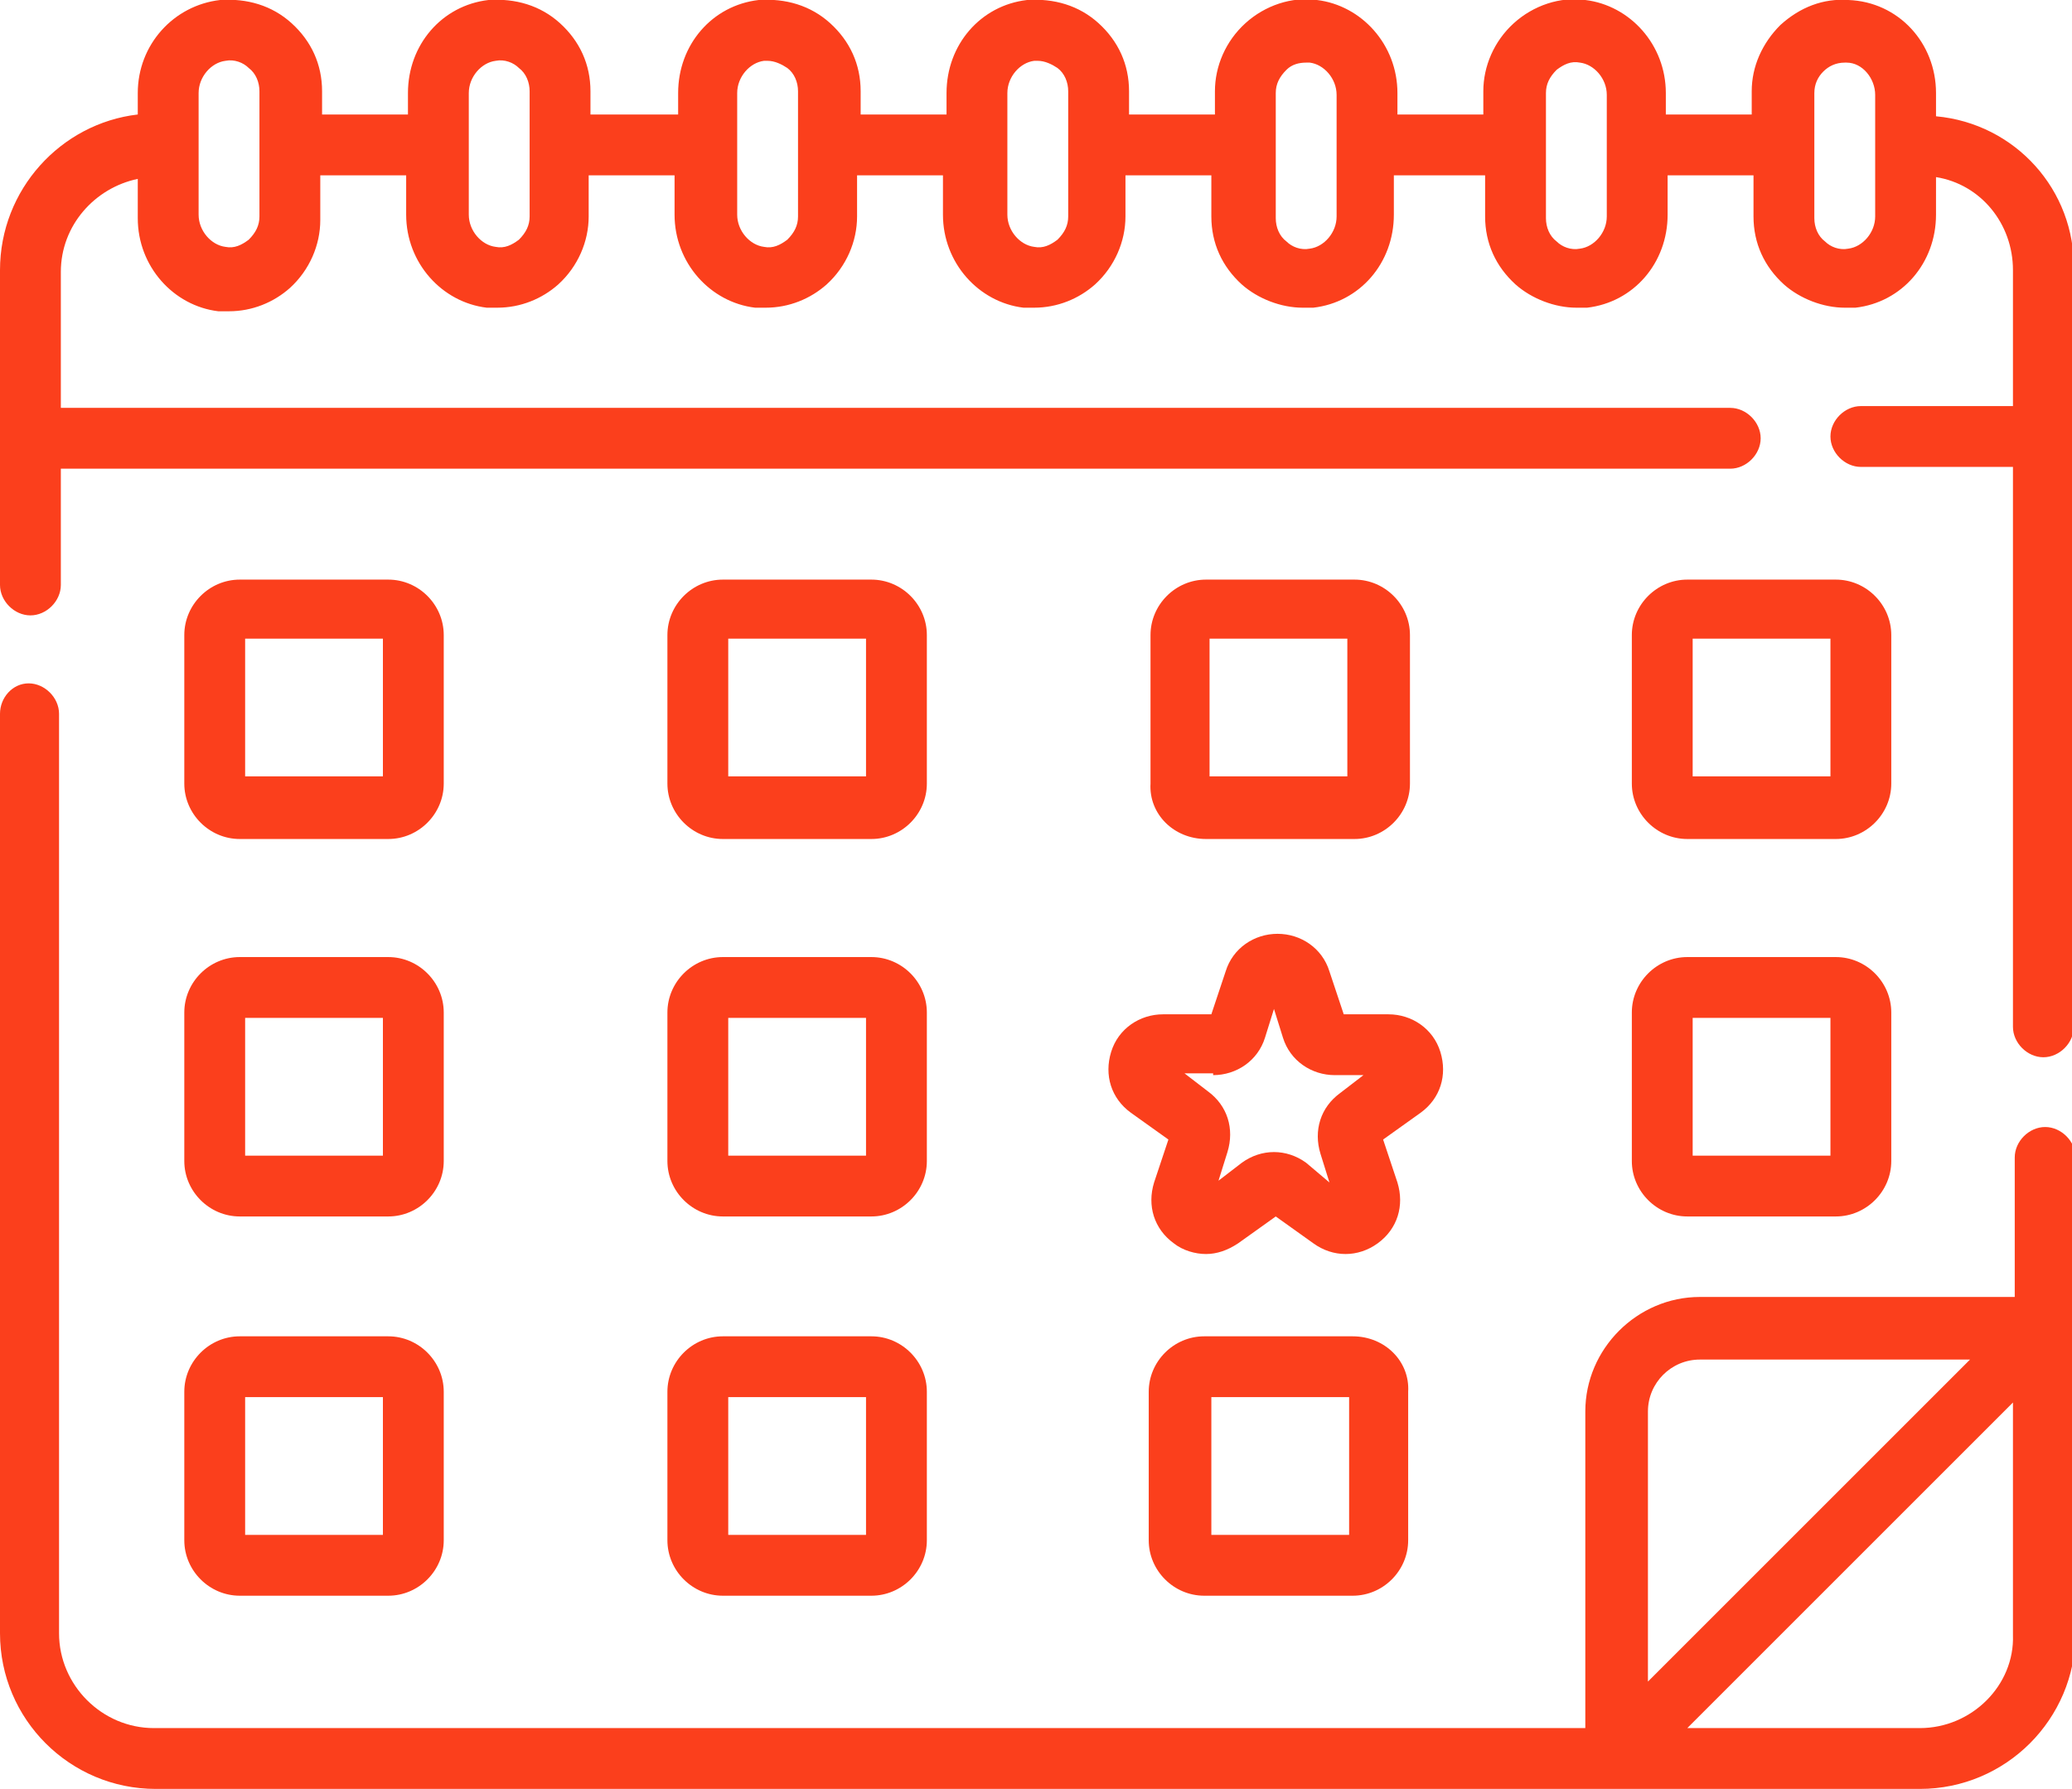 <?xml version="1.0" encoding="utf-8"?>
<!-- Generator: Adobe Illustrator 22.0.1, SVG Export Plug-In . SVG Version: 6.00 Build 0)  -->
<svg version="1.1" id="Calque_1" xmlns="http://www.w3.org/2000/svg" xmlns:xlink="http://www.w3.org/1999/xlink" x="0px" y="0px"
	 width="115.8px" height="100px" viewBox="0 0 115.8 100" style="enable-background:new 0 0 115.8 100;" xml:space="preserve">
<style type="text/css">
	.st0{fill:#FB3F1C;}
</style>
<g>
	<path class="st0" d="M114.3,63c-0.9,0-1.7,0.8-1.7,1.7v7.8H95c-3.5,0-6.4,2.9-6.4,6.4v17.7h-80c-2.9,0-5.3-2.4-5.3-5.3V39.9
		c0-0.9-0.8-1.7-1.7-1.7S0,39,0,39.9v51.4c0,4.8,3.9,8.7,8.7,8.7h98.6c4.8,0,8.7-3.9,8.7-8.7V64.7C116,63.8,115.2,63,114.3,63
		L114.3,63z M92.1,78.9c0-1.6,1.3-2.9,2.9-2.9h15.1L92.1,94L92.1,78.9L92.1,78.9z M107.3,96.6h-13l18.2-18.2v13
		C112.6,94.2,110.2,96.6,107.3,96.6z"/>
	<path class="st0" d="M108.2,6.5V5.2c0-2.8-2.1-5.1-4.9-5.2c-1.4-0.1-2.7,0.4-3.8,1.4c-1,1-1.6,2.3-1.6,3.7v1.3h-4.8V5.2
		c0-2.7-2-4.9-4.5-5.2c-1.4-0.2-2.9,0.3-4,1.3c-1.1,1-1.7,2.4-1.7,3.8v1.3h-4.8V5.2c0-2.7-2-4.9-4.5-5.2c-1.4-0.2-2.9,0.3-4,1.3
		c-1.1,1-1.7,2.4-1.7,3.8v1.3h-4.8V5.1c0-1.5-0.6-2.8-1.7-3.8c-1.1-1-2.5-1.4-4-1.3c-2.6,0.3-4.5,2.5-4.5,5.2v1.2h-4.8V5.1
		c0-1.5-0.6-2.8-1.7-3.8c-1.1-1-2.5-1.4-4-1.3c-2.6,0.3-4.5,2.5-4.5,5.2v1.2H33V5.1c0-1.5-0.6-2.8-1.7-3.8c-1.1-1-2.5-1.4-4-1.3
		c-2.6,0.3-4.5,2.5-4.5,5.2v1.2H18V5.1c0-1.5-0.6-2.8-1.7-3.8c-1.1-1-2.5-1.4-4-1.3C9.7,0.3,7.7,2.5,7.7,5.2v1.2
		C3.4,6.9,0,10.6,0,15.1v17.6c0,0.9,0.8,1.7,1.7,1.7s1.7-0.8,1.7-1.7v-6.5h93.3c0.9,0,1.7-0.8,1.7-1.7s-0.8-1.7-1.7-1.7H3.4v-7.6
		c0-2.6,1.9-4.7,4.3-5.2v2.2c0,2.7,2,4.9,4.5,5.2c0.2,0,0.4,0,0.6,0c1.3,0,2.5-0.5,3.4-1.3c1.1-1,1.7-2.4,1.7-3.8V9.8h4.8v2.2
		c0,2.7,2,4.9,4.5,5.2c0.2,0,0.4,0,0.6,0c1.3,0,2.5-0.5,3.4-1.3c1.1-1,1.7-2.4,1.7-3.8V9.8h4.8v2.2c0,2.7,2,4.9,4.5,5.2
		c0.2,0,0.4,0,0.6,0c1.3,0,2.5-0.5,3.4-1.3c1.1-1,1.7-2.4,1.7-3.8V9.8h4.8v2.2c0,2.7,2,4.9,4.5,5.2c0.2,0,0.4,0,0.6,0
		c1.3,0,2.5-0.5,3.4-1.3c1.1-1,1.7-2.4,1.7-3.8V9.8h4.8v2.3c0,1.5,0.6,2.8,1.7,3.8c0.9,0.8,2.2,1.3,3.4,1.3c0.2,0,0.4,0,0.6,0
		c2.6-0.3,4.5-2.5,4.5-5.2V9.8H83v2.3c0,1.5,0.6,2.8,1.7,3.8c0.9,0.8,2.2,1.3,3.4,1.3c0.2,0,0.4,0,0.6,0c2.6-0.3,4.5-2.5,4.5-5.2
		V9.8H98v2.3c0,1.5,0.6,2.8,1.7,3.8c0.9,0.8,2.2,1.3,3.4,1.3c0.2,0,0.4,0,0.6,0c2.6-0.3,4.5-2.5,4.5-5.2V9.9
		c2.5,0.4,4.3,2.6,4.3,5.2v7.6H104c-0.9,0-1.7,0.8-1.7,1.7s0.8,1.7,1.7,1.7h8.5v31.3c0,0.9,0.8,1.7,1.7,1.7s1.7-0.8,1.7-1.7V15.1
		C116,10.6,112.6,6.9,108.2,6.5L108.2,6.5z M14.5,12.1c0,0.5-0.2,0.9-0.6,1.3c-0.4,0.3-0.8,0.5-1.3,0.4c-0.8-0.1-1.5-0.9-1.5-1.8
		V5.2c0-0.9,0.7-1.7,1.5-1.8c0.5-0.1,1,0.1,1.3,0.4c0.4,0.3,0.6,0.8,0.6,1.3V12.1z M29.6,12.1c0,0.5-0.2,0.9-0.6,1.3
		c-0.4,0.3-0.8,0.5-1.3,0.4c-0.8-0.1-1.5-0.9-1.5-1.8V5.2c0-0.9,0.7-1.7,1.5-1.8c0.5-0.1,1,0.1,1.3,0.4c0.4,0.3,0.6,0.8,0.6,1.3
		V12.1z M44.6,12.1c0,0.5-0.2,0.9-0.6,1.3c-0.4,0.3-0.8,0.5-1.3,0.4c-0.8-0.1-1.5-0.9-1.5-1.8V5.2c0-0.9,0.7-1.7,1.5-1.8
		c0.1,0,0.1,0,0.2,0c0.4,0,0.8,0.2,1.1,0.4c0.4,0.3,0.6,0.8,0.6,1.3L44.6,12.1z M59.7,12.1c0,0.5-0.2,0.9-0.6,1.3
		c-0.4,0.3-0.8,0.5-1.3,0.4c-0.8-0.1-1.5-0.9-1.5-1.8V5.2c0-0.9,0.7-1.7,1.5-1.8c0.1,0,0.1,0,0.2,0c0.4,0,0.8,0.2,1.1,0.4
		c0.4,0.3,0.6,0.8,0.6,1.3V12.1z M74.7,12.1c0,0.9-0.7,1.7-1.5,1.8c-0.5,0.1-1-0.1-1.3-0.4c-0.4-0.3-0.6-0.8-0.6-1.3v-7
		c0-0.5,0.2-0.9,0.6-1.3c0.3-0.3,0.7-0.4,1.1-0.4c0.1,0,0.1,0,0.2,0c0.8,0.1,1.5,0.9,1.5,1.8V12.1z M89.8,12.1
		c0,0.9-0.7,1.7-1.5,1.8c-0.5,0.1-1-0.1-1.3-0.4c-0.4-0.3-0.6-0.8-0.6-1.3v-7c0-0.5,0.2-0.9,0.6-1.3c0.4-0.3,0.8-0.5,1.3-0.4
		c0.8,0.1,1.5,0.9,1.5,1.8V12.1z M104.8,12.1c0,0.9-0.7,1.7-1.5,1.8c-0.5,0.1-1-0.1-1.3-0.4c-0.4-0.3-0.6-0.8-0.6-1.3v-7
		c0-0.5,0.2-0.9,0.5-1.2c0.3-0.3,0.7-0.5,1.2-0.5c0,0,0.1,0,0.1,0c0.9,0,1.6,0.9,1.6,1.8L104.8,12.1L104.8,12.1z"/>
	<path class="st0" d="M13.4,46.9h8.3c1.7,0,3.1-1.4,3.1-3.1v-8.3c0-1.7-1.4-3.1-3.1-3.1h-8.3c-1.7,0-3.1,1.4-3.1,3.1v8.3
		C10.3,45.5,11.7,46.9,13.4,46.9z M13.7,35.7h7.7v7.7h-7.7V35.7z"/>
	<path class="st0" d="M40.4,46.9h8.3c1.7,0,3.1-1.4,3.1-3.1v-8.3c0-1.7-1.4-3.1-3.1-3.1h-8.3c-1.7,0-3.1,1.4-3.1,3.1v8.3
		C37.3,45.5,38.7,46.9,40.4,46.9z M40.7,35.7h7.7v7.7h-7.7V35.7z"/>
	<path class="st0" d="M67.4,46.9h8.3c1.7,0,3.1-1.4,3.1-3.1v-8.3c0-1.7-1.4-3.1-3.1-3.1h-8.3c-1.7,0-3.1,1.4-3.1,3.1v8.3
		C64.2,45.5,65.6,46.9,67.4,46.9z M67.6,35.7h7.7v7.7h-7.7V35.7z"/>
	<path class="st0" d="M94.3,46.9h8.3c1.7,0,3.1-1.4,3.1-3.1v-8.3c0-1.7-1.4-3.1-3.1-3.1h-8.3c-1.7,0-3.1,1.4-3.1,3.1v8.3
		C91.2,45.5,92.6,46.9,94.3,46.9z M94.6,35.7h7.7v7.7h-7.7V35.7z"/>
	<path class="st0" d="M10.3,64.9c0,1.7,1.4,3.1,3.1,3.1h8.3c1.7,0,3.1-1.4,3.1-3.1v-8.3c0-1.7-1.4-3.1-3.1-3.1h-8.3
		c-1.7,0-3.1,1.4-3.1,3.1V64.9z M13.7,56.9h7.7v7.7h-7.7L13.7,56.9z"/>
	<path class="st0" d="M37.3,64.9c0,1.7,1.4,3.1,3.1,3.1h8.3c1.7,0,3.1-1.4,3.1-3.1v-8.3c0-1.7-1.4-3.1-3.1-3.1h-8.3
		c-1.7,0-3.1,1.4-3.1,3.1V64.9z M40.7,56.9h7.7v7.7h-7.7V56.9z"/>
	<path class="st0" d="M91.2,64.9c0,1.7,1.4,3.1,3.1,3.1h8.3c1.7,0,3.1-1.4,3.1-3.1v-8.3c0-1.7-1.4-3.1-3.1-3.1h-8.3
		c-1.7,0-3.1,1.4-3.1,3.1V64.9z M94.6,56.9h7.7v7.7h-7.7V56.9z"/>
	<path class="st0" d="M10.3,86.1c0,1.7,1.4,3.1,3.1,3.1h8.3c1.7,0,3.1-1.4,3.1-3.1v-8.3c0-1.7-1.4-3.1-3.1-3.1h-8.3
		c-1.7,0-3.1,1.4-3.1,3.1V86.1z M13.7,78.1h7.7v7.7h-7.7L13.7,78.1z"/>
	<path class="st0" d="M37.3,86.1c0,1.7,1.4,3.1,3.1,3.1h8.3c1.7,0,3.1-1.4,3.1-3.1v-8.3c0-1.7-1.4-3.1-3.1-3.1h-8.3
		c-1.7,0-3.1,1.4-3.1,3.1V86.1z M40.7,78.1h7.7v7.7h-7.7V78.1z"/>
	<path class="st0" d="M75.6,74.7h-8.3c-1.7,0-3.1,1.4-3.1,3.1v8.3c0,1.7,1.4,3.1,3.1,3.1h8.3c1.7,0,3.1-1.4,3.1-3.1v-8.3
		C78.8,76.1,77.4,74.7,75.6,74.7z M75.4,85.8h-7.7v-7.7h7.7V85.8z"/>
	<path class="st0" d="M62.1,58.8c-0.4,1.3,0,2.6,1.1,3.4l2.1,1.5l-0.8,2.4c-0.4,1.3,0,2.6,1.1,3.4c0.5,0.4,1.2,0.6,1.8,0.6
		c0.6,0,1.2-0.2,1.8-0.6l2.1-1.5l2.1,1.5c1.1,0.8,2.5,0.8,3.6,0c1.1-0.8,1.5-2.1,1.1-3.4l-0.8-2.4l2.1-1.5c1.1-0.8,1.5-2.1,1.1-3.4
		c-0.4-1.3-1.6-2.1-2.9-2.1h-2.5l-0.8-2.4c-0.4-1.3-1.6-2.1-2.9-2.1c0,0,0,0,0,0c-1.3,0-2.5,0.8-2.9,2.1l-0.8,2.4H65
		C63.7,56.7,62.5,57.5,62.1,58.8z M67.8,60.1c1.3,0,2.5-0.8,2.9-2.1l0.5-1.6l0.5,1.6c0.4,1.3,1.6,2.1,2.9,2.1h1.6l-1.3,1
		c-1.1,0.8-1.5,2.1-1.1,3.4l0.5,1.6L73,65c-1.1-0.8-2.5-0.8-3.6,0l-1.3,1l0.5-1.6c0.4-1.3,0-2.6-1.1-3.4l-1.3-1H67.8z"/>
</g>
</svg>
